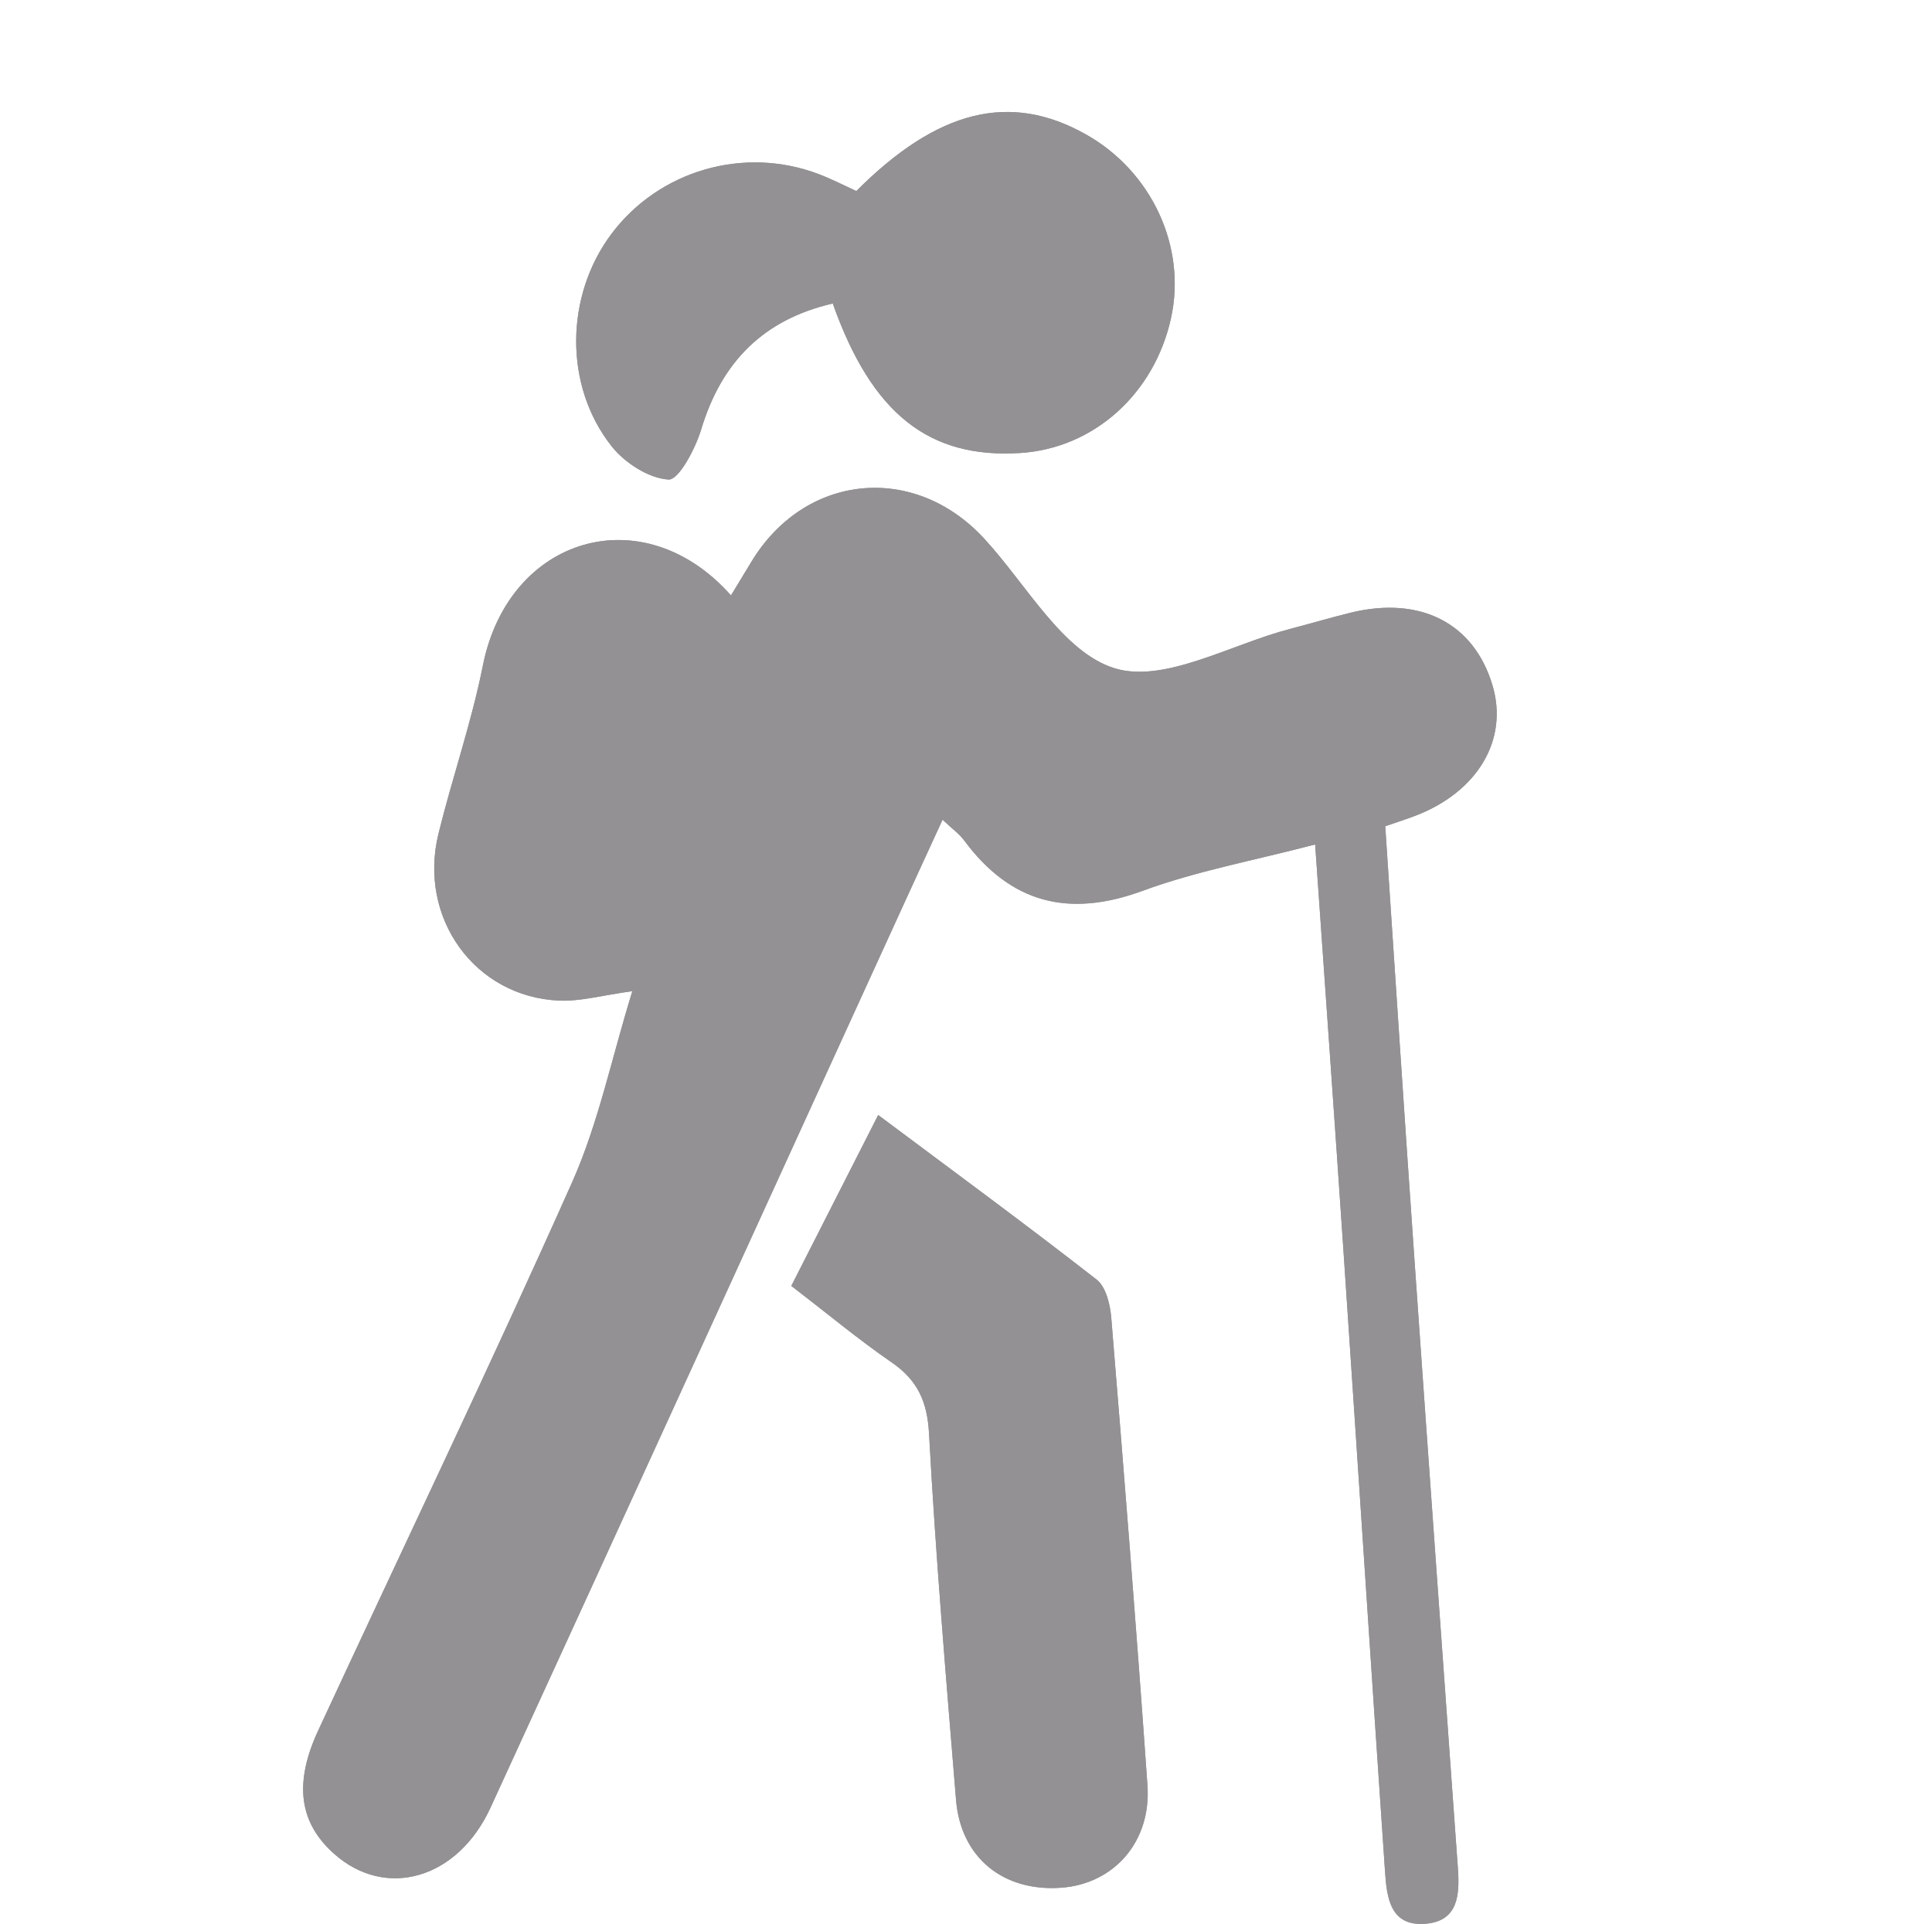 <?xml version="1.0" encoding="utf-8"?>
<!-- Generator: Adobe Illustrator 16.0.3, SVG Export Plug-In . SVG Version: 6.00 Build 0)  -->
<!DOCTYPE svg PUBLIC "-//W3C//DTD SVG 1.1//EN" "http://www.w3.org/Graphics/SVG/1.1/DTD/svg11.dtd">
<svg version="1.1" id="Livello_1" xmlns="http://www.w3.org/2000/svg" xmlns:xlink="http://www.w3.org/1999/xlink" x="0px" y="0px"
	 width="70.63px" height="70.346px" viewBox="0 0 70.63 70.346" enable-background="new 0 0 70.63 70.346" xml:space="preserve">
<path fill="#939193" d="M48.079,30.876c0.361,5.158,0.717,10.143,1.053,15.129c0.506,7.469,0.99,14.939,1.5,22.408
	c0.066,0.953,0.18,2.053,1.518,1.922c1.172-0.113,1.215-1.084,1.148-2.023c-0.531-7.408-1.068-14.814-1.586-22.223
	c-0.371-5.281-0.713-10.564-1.07-15.88c0.422-0.146,0.752-0.25,1.074-0.372c2.301-0.871,3.441-2.79,2.846-4.782
	c-0.678-2.271-2.637-3.277-5.189-2.652c-0.742,0.183-1.475,0.4-2.215,0.594c-2.16,0.562-4.59,1.997-6.406,1.438
	c-1.9-0.584-3.227-3.071-4.781-4.751c-2.568-2.779-6.568-2.373-8.516,0.883c-0.238,0.395-0.479,0.786-0.732,1.204
	c-3.188-3.604-8.125-2.185-9.07,2.568c-0.412,2.072-1.115,4.084-1.621,6.139c-0.76,3.083,1.33,5.979,4.418,6.108
	c0.781,0.031,1.574-0.196,2.668-0.346c-0.76,2.461-1.242,4.84-2.209,7.006c-2.994,6.717-6.18,13.35-9.273,20.023
	c-0.902,1.941-0.691,3.379,0.574,4.508c1.881,1.68,4.518,0.941,5.723-1.686c4.986-10.857,9.939-21.727,14.906-32.59
	c0.52-1.14,1.045-2.277,1.621-3.53c0.373,0.353,0.617,0.525,0.785,0.753c1.707,2.303,3.824,2.842,6.535,1.845
	C43.745,31.846,45.837,31.464,48.079,30.876 M28.929,47.015c1.326,1.02,2.455,1.963,3.664,2.795
	c0.953,0.656,1.307,1.432,1.371,2.615c0.242,4.467,0.623,8.928,0.988,13.387c0.172,2.107,1.721,3.363,3.844,3.209
	c1.928-0.141,3.295-1.68,3.152-3.748c-0.4-5.697-0.855-11.391-1.322-17.082c-0.039-0.488-0.193-1.139-0.535-1.404
	c-2.58-2.014-5.221-3.949-7.986-6.018C31.007,42.929,30.007,44.896,28.929,47.015 M30.444,11.097
	c1.432,4.035,3.516,5.678,6.855,5.466c2.68-0.17,4.898-2.154,5.51-4.928c0.576-2.611-0.703-5.37-3.119-6.726
	C36.931,3.36,34.284,4,31.306,6.985c-0.436-0.198-0.896-0.438-1.381-0.621c-2.736-1.039-5.846-0.129-7.584,2.205
	c-1.672,2.248-1.734,5.518,0.01,7.736c0.482,0.615,1.363,1.187,2.092,1.228c0.371,0.021,0.979-1.125,1.191-1.831
	C26.382,13.223,27.919,11.68,30.444,11.097"/>
<path fill="#939193" d="M48.079,30.876c-2.242,0.588-4.334,0.97-6.301,1.692c-2.711,0.997-4.828,0.458-6.535-1.845
	c-0.168-0.229-0.412-0.401-0.787-0.753c-0.574,1.253-1.1,2.391-1.619,3.53c-4.967,10.863-9.92,21.732-14.904,32.59
	c-1.207,2.627-3.844,3.367-5.725,1.686c-1.266-1.129-1.477-2.566-0.574-4.508c3.092-6.674,6.279-13.307,9.273-20.025
	c0.967-2.164,1.449-4.545,2.209-7.004c-1.094,0.15-1.887,0.377-2.668,0.346c-3.088-0.127-5.178-3.025-4.418-6.107
	c0.506-2.056,1.209-4.068,1.621-6.14c0.947-4.753,5.883-6.173,9.072-2.568c0.252-0.418,0.494-0.81,0.729-1.204
	c1.949-3.255,5.949-3.662,8.52-0.882c1.553,1.679,2.879,4.167,4.779,4.751c1.816,0.558,4.246-0.877,6.406-1.439
	c0.74-0.192,1.473-0.41,2.215-0.593c2.555-0.625,4.512,0.38,5.189,2.653c0.596,1.991-0.545,3.91-2.846,4.781
	c-0.324,0.122-0.652,0.227-1.074,0.372c0.357,5.315,0.699,10.599,1.07,15.88c0.516,7.408,1.055,14.814,1.586,22.223
	c0.066,0.939,0.023,1.91-1.148,2.023c-1.34,0.131-1.451-0.971-1.516-1.924c-0.512-7.467-0.996-14.938-1.5-22.406
	C48.796,41.019,48.44,36.034,48.079,30.876"/>
<path fill="#939193" d="M28.929,47.017c1.078-2.121,2.078-4.088,3.176-6.248c2.764,2.066,5.406,4.004,7.986,6.018
	c0.342,0.266,0.496,0.916,0.535,1.404c0.469,5.691,0.924,11.385,1.322,17.084c0.145,2.066-1.225,3.605-3.152,3.746
	c-2.121,0.154-3.672-1.104-3.846-3.207c-0.365-4.461-0.744-8.922-0.986-13.391c-0.064-1.182-0.418-1.957-1.371-2.613
	C31.384,48.979,30.253,48.034,28.929,47.017"/>
<path fill="#939193" d="M30.444,11.097c-2.525,0.583-4.063,2.126-4.811,4.605c-0.213,0.706-0.82,1.852-1.191,1.831
	c-0.729-0.041-1.609-0.612-2.092-1.228c-1.744-2.219-1.682-5.488-0.01-7.736c1.738-2.334,4.848-3.244,7.584-2.205
	c0.484,0.183,0.945,0.423,1.381,0.621C34.284,4,36.931,3.36,39.69,4.909c2.416,1.355,3.695,4.114,3.119,6.726
	c-0.611,2.773-2.83,4.758-5.51,4.928C33.96,16.774,31.876,15.132,30.444,11.097"/>
</svg>
